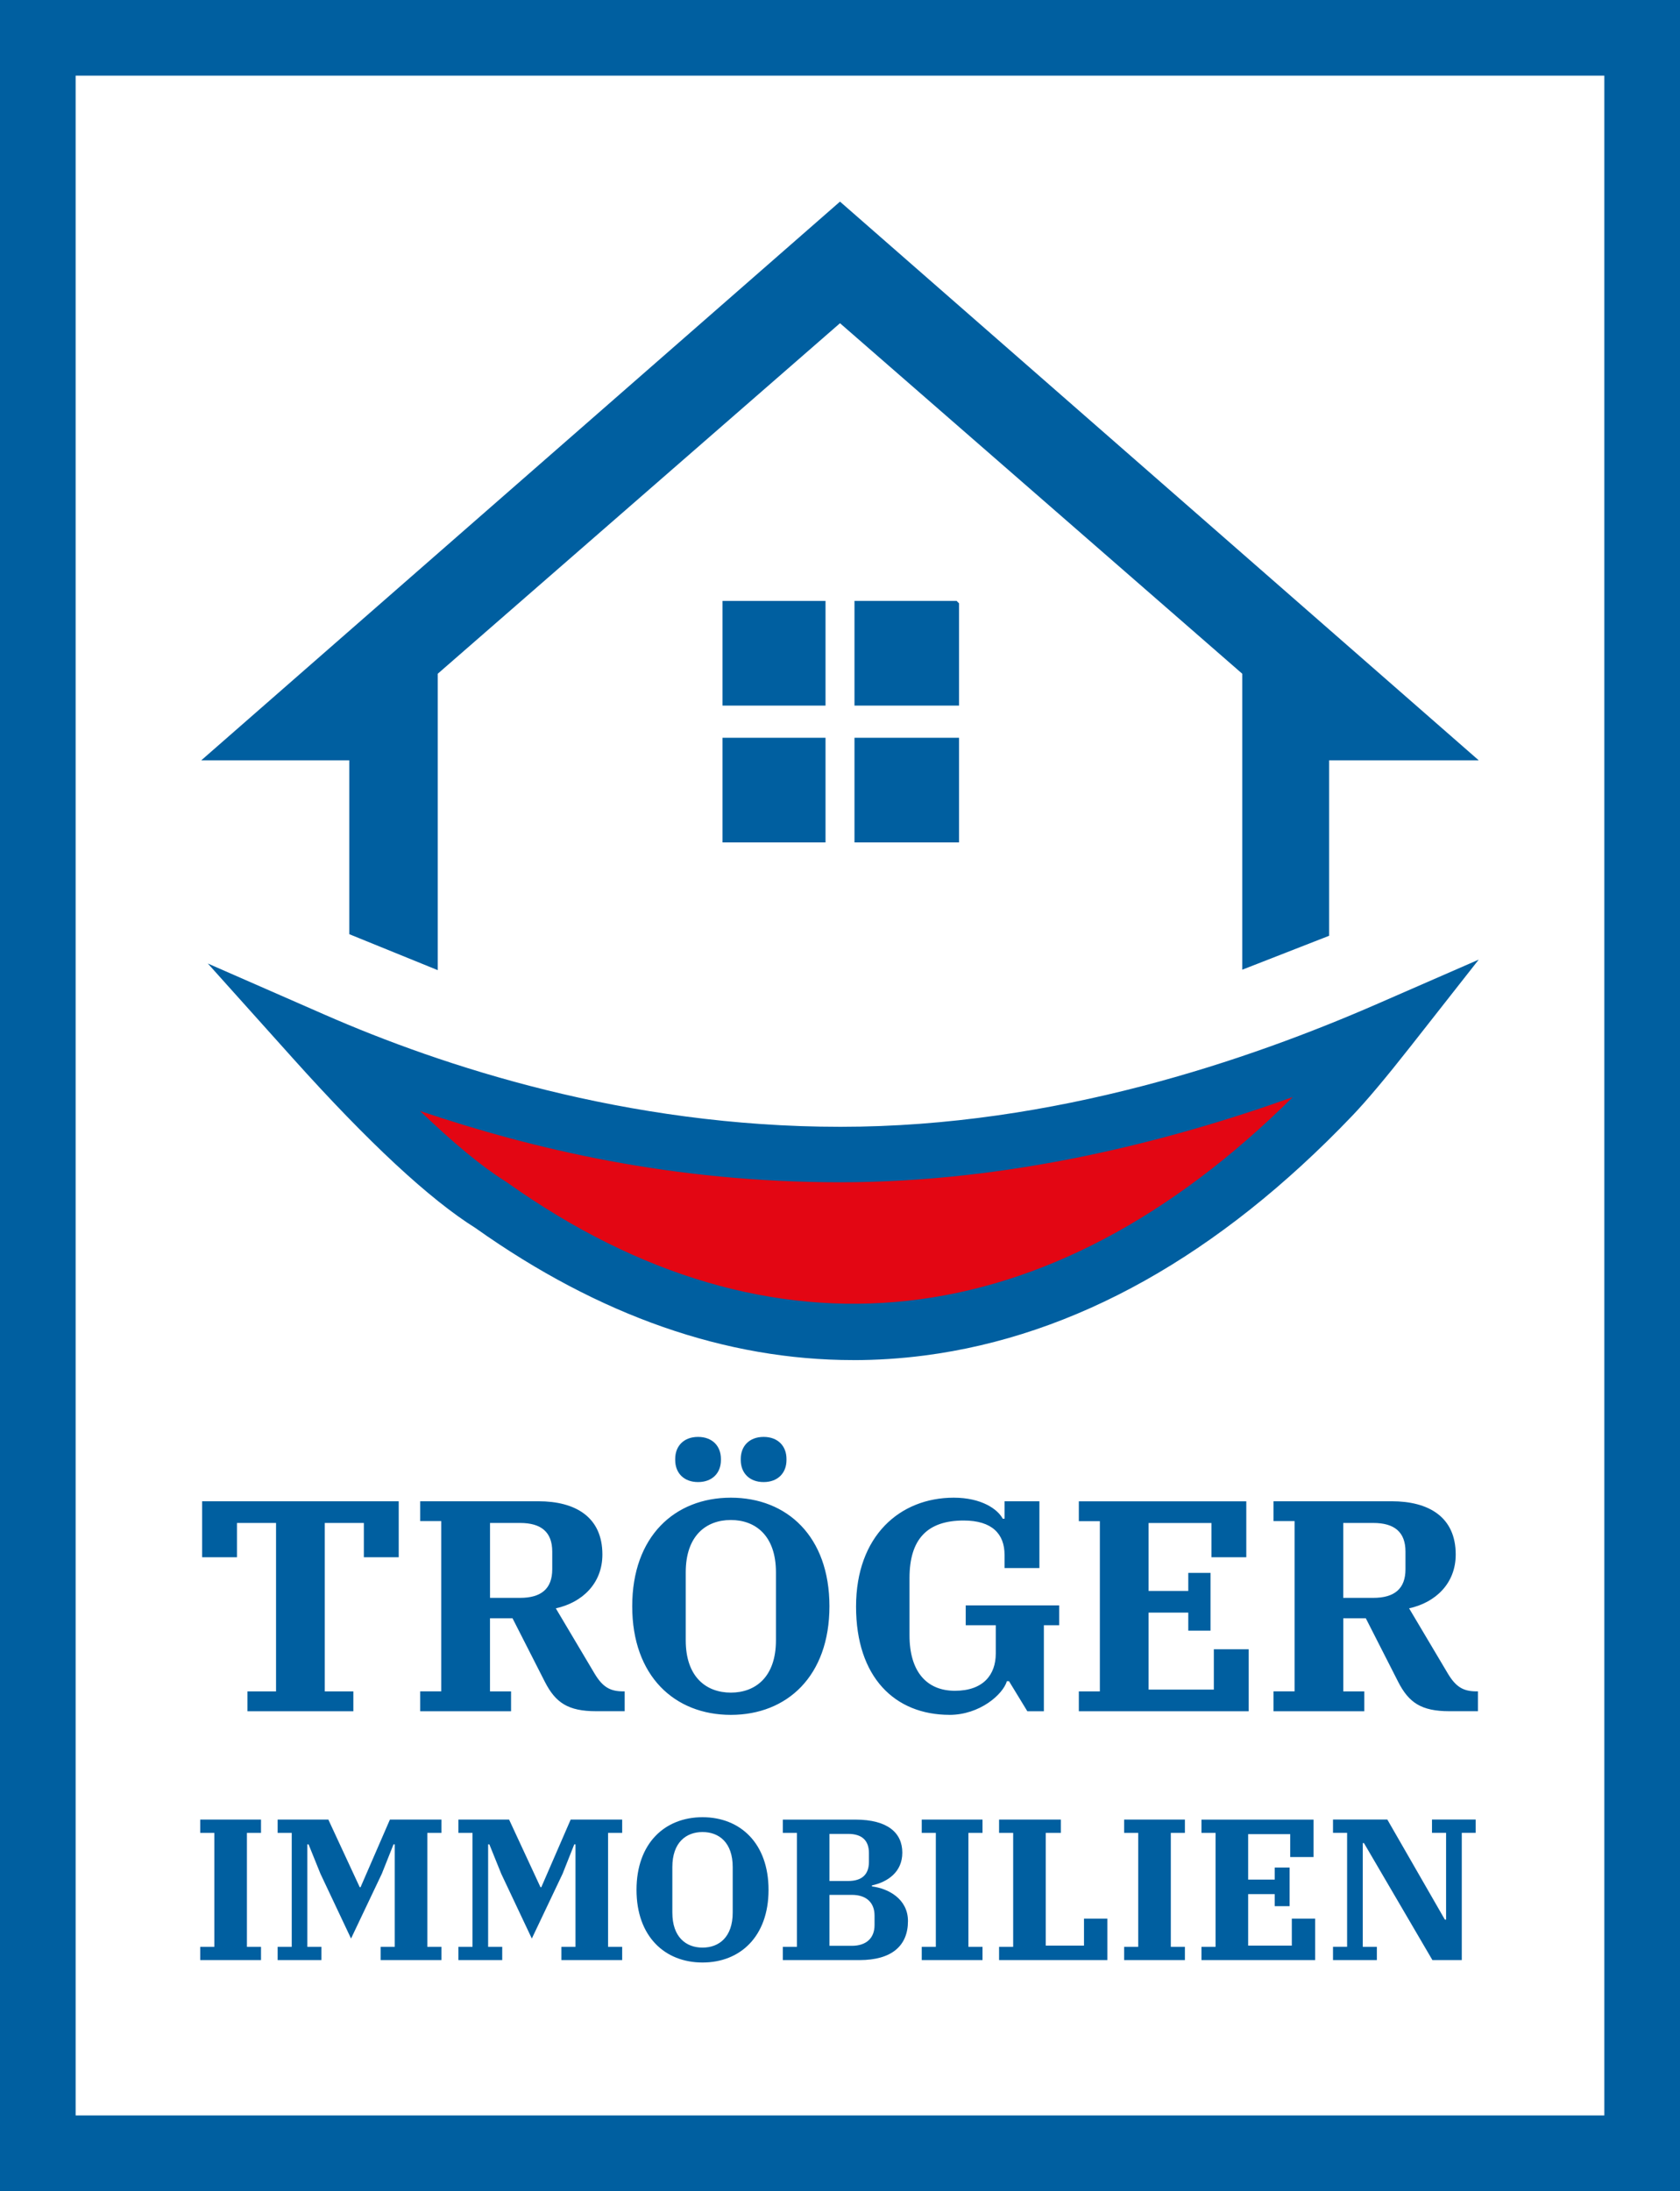 <?xml version="1.0" encoding="UTF-8"?>
<svg id="Ebene_2" data-name="Ebene 2" xmlns="http://www.w3.org/2000/svg" viewBox="0 0 523.28 682.19">
  <defs>
    <style>
      .cls-1 {
        fill: #005fa0;
      }

      .cls-2 {
        fill: #e30613;
      }
    </style>
  </defs>
  <g id="Ebene_1-2" data-name="Ebene 1">
    <g>
      <polygon class="cls-1" points="460.59 236.72 413.98 236.72 413.98 291.35 386.93 301.91 386.93 209.76 261.64 100.63 136.35 209.76 136.35 302.05 108.79 290.85 108.79 236.72 62.69 236.72 261.64 62.77 460.59 236.72 460.59 236.72"/>
      <polygon class="cls-1" points="298.72 229.7 298.72 262.28 266.15 262.28 266.15 229.7 298.72 229.7 298.72 229.7"/>
      <polygon class="cls-1" points="298.72 219.68 266.15 219.68 266.15 187.09 297.97 187.09 298.72 187.85 298.72 219.68 298.72 219.68"/>
      <polygon class="cls-1" points="257.13 187.09 257.13 219.68 225.05 219.68 225.05 187.09 257.13 187.09 257.13 187.09"/>
      <polygon class="cls-1" points="257.13 229.7 257.13 262.28 225.05 262.28 225.05 229.7 257.13 229.7 257.13 229.7"/>
      <path class="cls-1" d="M62.37,610.26h18.93v-4.14h-4.39v-35.47h4.39v-4.14h-18.93v4.14h4.39v35.47h-4.39v4.14h0ZM86.46,610.26h13.66v-4.14h-4.39v-31.9h.38l3.7,9.15,9.53,20.18,9.59-20.18,3.64-9.15h.38v31.9h-4.39v4.14h18.93v-4.14h-4.39v-35.47h4.39v-4.14h-16.04l-9.15,21.06h-.25l-9.78-21.06h-15.79v4.14h4.39v35.47h-4.39v4.14h0ZM142.77,610.26h13.66v-4.14h-4.39v-31.9h.38l3.7,9.15,9.53,20.18,9.59-20.18,3.63-9.15h.38v31.9h-4.39v4.14h18.93v-4.14h-4.39v-35.47h4.39v-4.14h-16.04l-9.15,21.06h-.25l-9.78-21.06h-15.79v4.14h4.39v35.47h-4.39v4.14h0ZM218.82,606.37c-5.14,0-9.4-3.26-9.4-10.91v-14.16c0-7.65,4.26-10.91,9.4-10.91s9.4,3.26,9.4,10.91v14.16c0,7.65-4.26,10.91-9.4,10.91h0ZM218.82,611.01c11.72,0,20.56-8.09,20.56-22.62s-8.84-22.62-20.56-22.62-20.56,8.08-20.56,22.62,8.84,22.62,20.56,22.62h0ZM243.83,610.26h23.88c10.03,0,15.1-4.45,15.1-12.16,0-6.89-6.14-10.15-11.22-10.78v-.31c4.89-1.07,9.46-4.14,9.46-10.21s-4.45-10.28-14.6-10.28h-22.62v4.14h4.39v35.47h-4.39v4.14h0ZM258.36,589.95h6.96c4.51,0,7.08,2.38,7.08,6.46v2.94c0,4.07-2.57,6.46-7.08,6.46h-6.96v-15.86h0ZM258.36,570.97h5.83c4.32,0,6.46,2.07,6.46,5.95v2.76c0,3.89-2.13,5.95-6.46,5.95h-5.83v-14.67h0ZM287.1,610.26h18.93v-4.14h-4.39v-35.47h4.39v-4.14h-18.93v4.14h4.39v35.47h-4.39v4.14h0ZM311.19,610.26h33.72v-12.91h-7.27v8.4h-11.91v-35.1h4.7v-4.14h-19.24v4.14h4.39v35.47h-4.39v4.14h0ZM350.14,610.26h18.93v-4.14h-4.39v-35.47h4.39v-4.14h-18.93v4.14h4.39v35.47h-4.39v4.14h0ZM374.23,610.26h35.41v-12.91h-7.27v8.4h-13.6v-16.04h8.27v3.76h4.64v-12.03h-4.64v3.76h-8.27v-14.16h13.1v7.14h7.27v-11.66h-34.91v4.14h4.39v35.47h-4.39v4.14h0ZM415.2,610.26h13.66v-4.14h-4.39v-32.28h.38l21.31,36.41h9.15v-39.61h4.32v-4.14h-13.6v4.14h4.39v27.01h-.38l-17.92-31.15h-16.92v4.14h4.39v35.47h-4.39v4.14h0Z"/>
      <path class="cls-1" d="M77.1,532.78h32.96v-6.18h-8.9v-52.44h12.17v10.67h10.86v-17.42h-61.24v17.42h10.86v-10.67h12.17v52.44h-8.9v6.18h0ZM130.9,532.78h28.28v-6.18h-6.56v-22.76h7.02l10.11,19.85c3.28,6.37,7.12,9.08,15.92,9.08h8.9v-6.18h-.47c-4.03,0-6.37-1.31-8.9-5.53l-12.08-20.32c8.15-1.78,14.51-7.68,14.51-16.76,0-11.71-8.43-16.58-19.95-16.58h-36.8v6.18h6.55v53h-6.55v6.18h0ZM152.63,474.16h9.36c6.55,0,10.02,2.81,10.02,8.9v5.52c0,6.09-3.47,8.9-10.02,8.9h-9.36v-23.32h0ZM217.43,461.43c4.5,0,7.12-2.9,7.12-6.84v-.38c0-3.93-2.62-6.84-7.12-6.84s-7.12,2.9-7.12,6.84v.38c0,3.93,2.62,6.84,7.12,6.84h0ZM237.85,461.43c4.49,0,7.12-2.9,7.12-6.84v-.38c0-3.93-2.62-6.84-7.12-6.84s-7.12,2.9-7.12,6.84v.38c0,3.93,2.62,6.84,7.12,6.84h0ZM227.64,526.98c-7.68,0-14.05-4.87-14.05-16.29v-21.16c0-11.43,6.37-16.29,14.05-16.29s14.05,4.87,14.05,16.29v21.16c0,11.42-6.37,16.29-14.05,16.29h0ZM227.64,533.91c17.51,0,30.71-12.08,30.71-33.81s-13.2-33.81-30.71-33.81-30.72,12.08-30.72,33.81,13.2,33.81,30.72,33.81h0ZM295.73,533.91c9.46,0,16.67-6.37,17.89-10.49h.66l5.71,9.36h5.15v-26.78h4.78v-6.18h-29.12v6.18h9.36v8.8c0,6.65-3.93,11.61-12.73,11.61s-14.14-5.99-14.14-17.23v-17.89c0-12.17,5.62-17.89,16.86-17.89,8.9,0,12.74,4.21,12.74,10.68v4.12h10.86v-20.79h-10.86v5.43h-.56c-1.59-3-6.65-6.55-15.26-6.55-16.76,0-30.43,11.89-30.43,33.9s12.08,33.71,29.12,33.71h0ZM336.03,532.78h52.91v-19.29h-10.86v12.55h-20.32v-23.97h12.36v5.62h6.93v-17.98h-6.93v5.62h-12.36v-21.16h19.57v10.67h10.86v-17.42h-52.16v6.18h6.55v53h-6.55v6.18h0ZM396.67,532.78h28.28v-6.18h-6.55v-22.76h7.02l10.11,19.85c3.28,6.37,7.12,9.08,15.92,9.08h8.9v-6.18h-.47c-4.03,0-6.37-1.31-8.9-5.53l-12.08-20.32c8.15-1.78,14.52-7.68,14.52-16.76,0-11.71-8.43-16.58-19.95-16.58h-36.8v6.18h6.56v53h-6.56v6.18h0ZM418.39,474.16h9.36c6.55,0,10.02,2.81,10.02,8.9v5.52c0,6.09-3.47,8.9-10.02,8.9h-9.36v-23.32h0Z"/>
      <path class="cls-1" d="M523.28,682.19H0V0h523.28v682.19h0ZM23.56,658.62h476.15V23.56H23.56v635.06h0Z"/>
      <path class="cls-2" d="M432.6,320.4c-6.33,8.05-12.83,15.97-17.65,21-80.66,84.37-173.62,96.42-261.77,33.95l-.21-.15-.21-.13c-16.53-10.32-38.04-32.32-54.98-51.19,36.4,15.93,95.22,35.57,163.98,35.57s133.56-22.78,170.83-39.05"/>
      <path class="cls-1" d="M265.78,423.45c-39.63,0-79.08-13.76-117.59-41.05l-.02-.02c-14.31-8.94-33.42-26.68-56.81-52.73l-26.63-29.67,36.53,15.99c36.33,15.9,93.66,34.85,160.51,34.85s127.3-20.84,167.37-38.33l31.45-13.72-21.2,26.98c-7.67,9.76-13.79,17.04-18.2,21.64-41.53,43.44-86.36,68.55-133.21,74.63-7.4.96-14.81,1.44-22.2,1.44h0ZM130.83,345.89c10.38,9.98,19.33,17.37,26.51,21.85l.87.59c82,58.12,168.55,48.55,244.46-26.76-39.03,13.99-88.6,26.52-140.91,26.52s-95.5-10.27-130.94-22.2h0Z"/>
    </g>
  </g>
</svg>